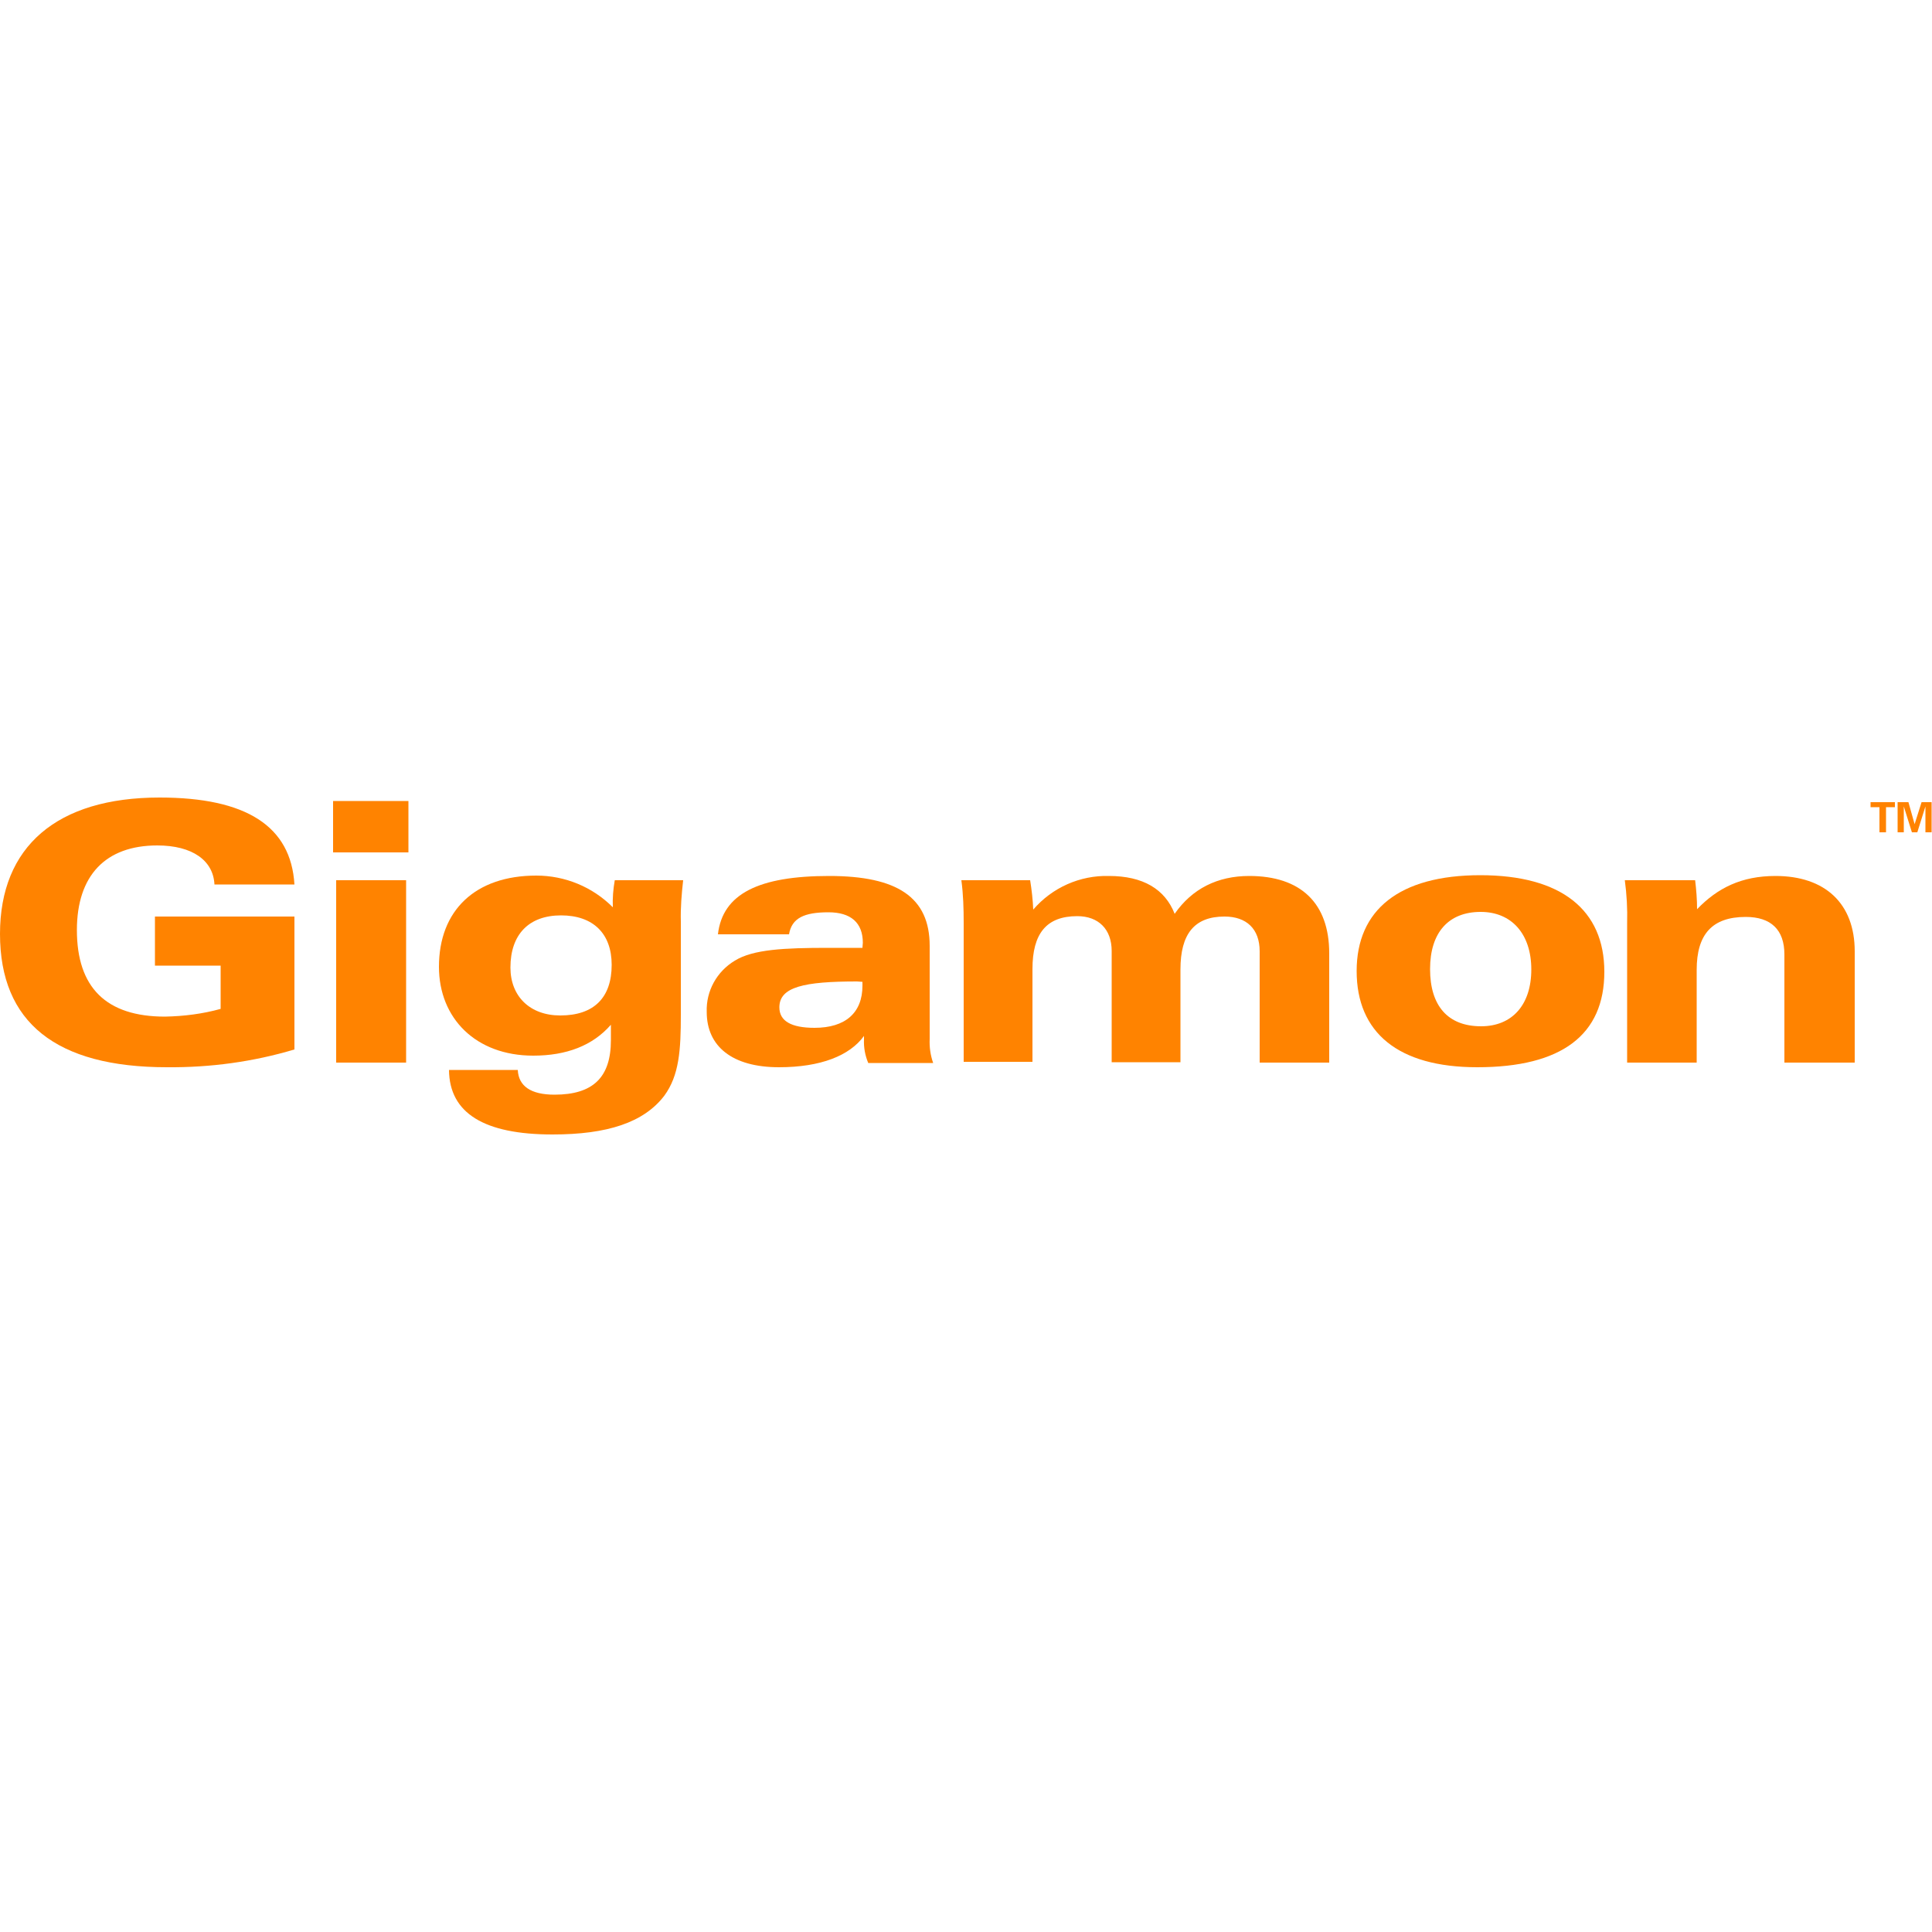 <?xml version="1.0" encoding="UTF-8"?>
<!-- Generator: Adobe Illustrator 24.0.2, SVG Export Plug-In . SVG Version: 6.00 Build 0)  -->
<svg xmlns="http://www.w3.org/2000/svg" xmlns:xlink="http://www.w3.org/1999/xlink" version="1.1" id="Laag_1" x="0px" y="0px" viewBox="0 0 500 500" style="enable-background:new 0 0 500 500;" xml:space="preserve">
<style type="text/css">
	.st0{fill:#FF8300;}
</style>
<title>Tekengebied 1</title>
<g>
	<path class="st0" d="M57.1,249.9h-17v-12.7h36.1v34.4c-10.7,3.2-21.8,4.7-33,4.6C14.5,276.2,0,264.6,0,241.7   c0-22.6,14.7-35.3,41.3-35.3c22.4,0,34,7.4,34.9,22.5H55.5c-0.3-6.2-5.7-10.1-14.8-10.1c-13.4,0-20.8,7.8-20.8,21.9   c0,14.9,7.6,22.4,22.8,22.4c4.9-0.1,9.7-0.7,14.4-2L57.1,249.9z"></path>
	<path class="st0" d="M86.2,207.3h19.5v13.3H86.2V207.3z M87,227.8h18.1V275H87V227.8z"></path>
	<path class="st0" d="M159.1,227.8h17.7c-0.4,3.6-0.7,7.1-0.6,10.7v24.1c0,9.1-0.4,15.7-4.3,21c-5.3,6.9-14.7,10-28.9,10   c-17.7,0-26.7-5.5-26.8-16.7H134c0.2,4.2,3.4,6.4,9.5,6.4c10,0,14.6-4.5,14.6-14.1v-4c-4.7,5.4-11.5,8-20.1,8   c-14.9,0-24.4-9.7-24.4-23c0-14.6,9.4-23.6,25.2-23.6c7.4,0,14.5,2.9,19.8,8.2C158.5,232.4,158.7,230.1,159.1,227.8z M145,262.8   c8.7,0,13.3-4.6,13.3-13.1c0-8.1-4.8-12.8-13.1-12.8s-13.1,4.9-13.1,13.5C132.1,257.8,137.1,262.8,145,262.8L145,262.8z"></path>
	<path class="st0" d="M201.6,276.2c-12.1,0-18.7-5.4-18.7-14.3c-0.2-5.4,2.6-10.5,7.3-13.3c4.7-2.9,12.7-3.3,24.2-3.3h8.8   c0-0.5,0.1-0.9,0.1-1.3c0-5.2-3.1-7.9-8.9-7.9c-6.3,0-9.5,1.5-10.2,5.7h-18.4c1.2-10.5,10.6-15.1,28.8-15.1c17.6,0,26,5.5,26,18.1   v24.1c-0.1,2.1,0.2,4.2,0.9,6.2h-16.8c-0.8-1.9-1.2-4-1.1-6.1v-0.9C219.9,273.2,212.4,276.2,201.6,276.2z M221.8,254   c-13.7,0-20.1,1.4-20.1,6.7c0,3.5,3,5.3,9.1,5.3c8,0,12.4-3.9,12.4-10.9v-1L221.8,254z"></path>
	<path class="st0" d="M249.4,238.9c0-3.7-0.1-7.4-0.6-11.1h17.8c0.4,2.5,0.7,5.1,0.8,7.6c4.9-5.7,12.1-8.9,19.6-8.7   c8.8,0,14.5,3.4,17,9.8c4.5-6.5,11.1-9.8,19.3-9.8c13.3,0,20.7,7,20.7,20V275h-18v-28.8c0-5.8-3.4-9-9.1-9   c-7.8,0-11.4,4.5-11.4,13.7v24h-17.8v-28.8c0-5.6-3.4-9-8.9-9c-8,0-11.6,4.5-11.6,13.7v24h-17.8V238.9z"></path>
	<path class="st0" d="M351.1,251.3c0-15.8,11-24.8,32-24.8s32.1,9,32.1,25c0,16.3-11,24.7-32.9,24.7   C361.8,276.2,351.1,267.2,351.1,251.3z M396.3,250.9c0-9.2-5.1-14.9-13.1-14.9c-8.3,0-13.1,5.3-13.1,14.8s4.6,14.8,13.2,14.8   C391.3,265.6,396.3,260.1,396.3,250.9z"></path>
	<path class="st0" d="M421.1,238.9c0.1-3.7-0.1-7.4-0.6-11.1h18.2c0.3,2.5,0.5,5,0.5,7.5c5.3-5.5,11.5-8.6,20.3-8.6   c12.8,0,20.5,7.1,20.5,19.5V275h-18.2V247c0-6.4-3.5-9.7-10-9.7c-8.7,0-12.7,4.5-12.7,13.7v24h-18V238.9z"></path>
	<path class="st0" d="M484.1,207.6h6.3v1.3h-2.3v6.5h-1.7v-6.5h-2.3V207.6z"></path>
	<path class="st0" d="M496.2,215.4h-1.4l-2.1-6.7l0,0v6.7h-1.6v-7.8h2.8l1.6,5.7l0,0l1.8-5.7h2.6v7.8h-1.6v-6.7l0,0L496.2,215.4z"></path>
</g>
</svg>
